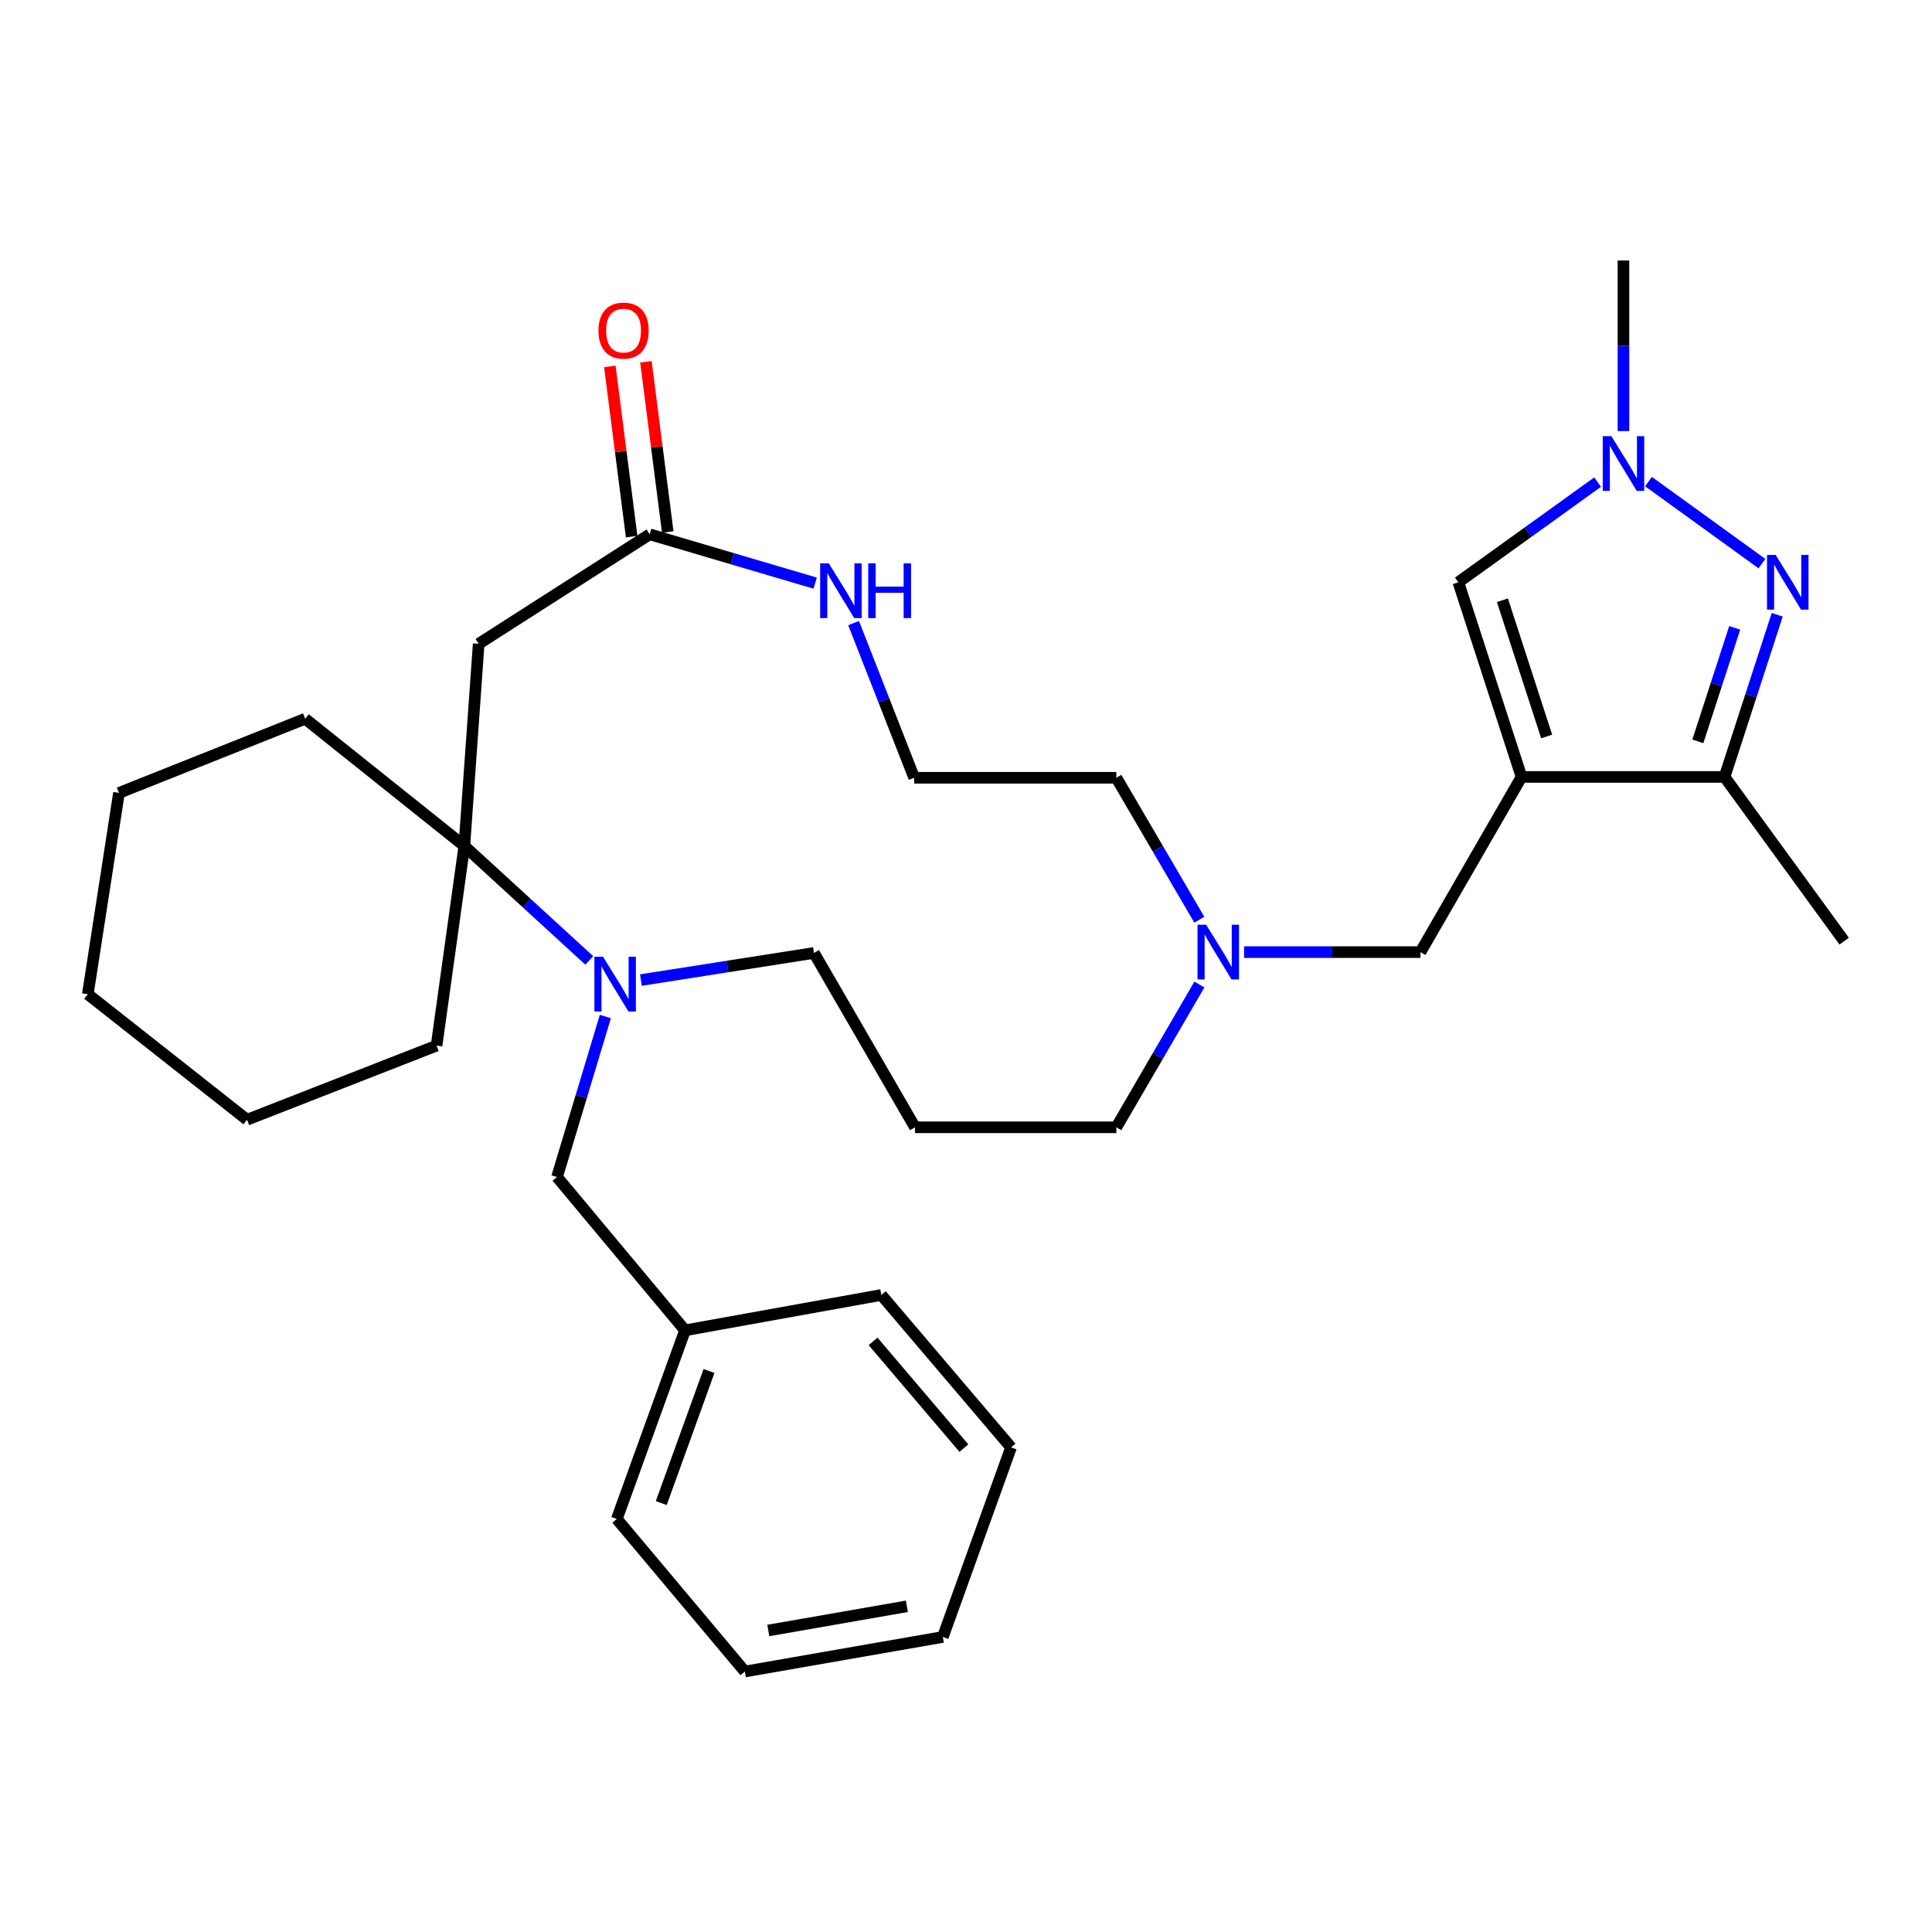 <?xml version='1.0' encoding='iso-8859-1'?>
<svg version='1.1' baseProfile='full'
              xmlns='http://www.w3.org/2000/svg'
                      xmlns:rdkit='http://www.rdkit.org/xml'
                      xmlns:xlink='http://www.w3.org/1999/xlink'
                  xml:space='preserve'
width='1000px' height='1000px' viewBox='0 0 1000 1000'>
<!-- END OF HEADER -->
<rect style='opacity:1.0;fill:#FFFFFF;stroke:none' width='1000' height='1000' x='0' y='0'> </rect>
<path class='bond-3' d='M 787.542,402.133 L 892.628,402.133' style='fill:none;fill-rule:evenodd;stroke:#000000;stroke-width:6px;stroke-linecap:butt;stroke-linejoin:miter;stroke-opacity:1' />
<path class='bond-4' d='M 787.542,402.133 L 754.836,301.389' style='fill:none;fill-rule:evenodd;stroke:#000000;stroke-width:6px;stroke-linecap:butt;stroke-linejoin:miter;stroke-opacity:1' />
<path class='bond-4' d='M 800.549,381.207 L 777.655,310.686' style='fill:none;fill-rule:evenodd;stroke:#000000;stroke-width:6px;stroke-linecap:butt;stroke-linejoin:miter;stroke-opacity:1' />
<path class='bond-8' d='M 787.542,402.133 L 735.229,492.812' style='fill:none;fill-rule:evenodd;stroke:#000000;stroke-width:6px;stroke-linecap:butt;stroke-linejoin:miter;stroke-opacity:1' />
<path class='bond-0' d='M 919.886,318.198 L 906.257,360.165' style='fill:none;fill-rule:evenodd;stroke:#0000FF;stroke-width:6px;stroke-linecap:butt;stroke-linejoin:miter;stroke-opacity:1' />
<path class='bond-0' d='M 906.257,360.165 L 892.628,402.133' style='fill:none;fill-rule:evenodd;stroke:#000000;stroke-width:6px;stroke-linecap:butt;stroke-linejoin:miter;stroke-opacity:1' />
<path class='bond-0' d='M 897.886,324.971 L 888.345,354.349' style='fill:none;fill-rule:evenodd;stroke:#0000FF;stroke-width:6px;stroke-linecap:butt;stroke-linejoin:miter;stroke-opacity:1' />
<path class='bond-0' d='M 888.345,354.349 L 878.805,383.726' style='fill:none;fill-rule:evenodd;stroke:#000000;stroke-width:6px;stroke-linecap:butt;stroke-linejoin:miter;stroke-opacity:1' />
<path class='bond-31' d='M 911.981,291.729 L 853.256,249.274' style='fill:none;fill-rule:evenodd;stroke:#0000FF;stroke-width:6px;stroke-linecap:butt;stroke-linejoin:miter;stroke-opacity:1' />
<path class='bond-1' d='M 826.933,249.53 L 790.885,275.46' style='fill:none;fill-rule:evenodd;stroke:#0000FF;stroke-width:6px;stroke-linecap:butt;stroke-linejoin:miter;stroke-opacity:1' />
<path class='bond-1' d='M 790.885,275.46 L 754.836,301.389' style='fill:none;fill-rule:evenodd;stroke:#000000;stroke-width:6px;stroke-linecap:butt;stroke-linejoin:miter;stroke-opacity:1' />
<path class='bond-18' d='M 840.305,223.124 L 840.305,178.975' style='fill:none;fill-rule:evenodd;stroke:#0000FF;stroke-width:6px;stroke-linecap:butt;stroke-linejoin:miter;stroke-opacity:1' />
<path class='bond-18' d='M 840.305,178.975 L 840.305,134.826' style='fill:none;fill-rule:evenodd;stroke:#000000;stroke-width:6px;stroke-linecap:butt;stroke-linejoin:miter;stroke-opacity:1' />
<path class='bond-2' d='M 331.735,507.283 L 376.523,500.262' style='fill:none;fill-rule:evenodd;stroke:#0000FF;stroke-width:6px;stroke-linecap:butt;stroke-linejoin:miter;stroke-opacity:1' />
<path class='bond-2' d='M 376.523,500.262 L 421.311,493.241' style='fill:none;fill-rule:evenodd;stroke:#000000;stroke-width:6px;stroke-linecap:butt;stroke-linejoin:miter;stroke-opacity:1' />
<path class='bond-5' d='M 305.005,497.111 L 272.673,467.492' style='fill:none;fill-rule:evenodd;stroke:#0000FF;stroke-width:6px;stroke-linecap:butt;stroke-linejoin:miter;stroke-opacity:1' />
<path class='bond-5' d='M 272.673,467.492 L 240.34,437.873' style='fill:none;fill-rule:evenodd;stroke:#000000;stroke-width:6px;stroke-linecap:butt;stroke-linejoin:miter;stroke-opacity:1' />
<path class='bond-11' d='M 313.34,526.141 L 300.825,567.68' style='fill:none;fill-rule:evenodd;stroke:#0000FF;stroke-width:6px;stroke-linecap:butt;stroke-linejoin:miter;stroke-opacity:1' />
<path class='bond-11' d='M 300.825,567.68 L 288.311,609.219' style='fill:none;fill-rule:evenodd;stroke:#000000;stroke-width:6px;stroke-linecap:butt;stroke-linejoin:miter;stroke-opacity:1' />
<path class='bond-22' d='M 892.628,402.133 L 954.545,487.142' style='fill:none;fill-rule:evenodd;stroke:#000000;stroke-width:6px;stroke-linecap:butt;stroke-linejoin:miter;stroke-opacity:1' />
<path class='bond-20' d='M 240.34,437.873 L 157.948,372.033' style='fill:none;fill-rule:evenodd;stroke:#000000;stroke-width:6px;stroke-linecap:butt;stroke-linejoin:miter;stroke-opacity:1' />
<path class='bond-21' d='M 240.34,437.873 L 225.965,541.212' style='fill:none;fill-rule:evenodd;stroke:#000000;stroke-width:6px;stroke-linecap:butt;stroke-linejoin:miter;stroke-opacity:1' />
<path class='bond-32' d='M 240.34,437.873 L 247.769,333.227' style='fill:none;fill-rule:evenodd;stroke:#000000;stroke-width:6px;stroke-linecap:butt;stroke-linejoin:miter;stroke-opacity:1' />
<path class='bond-6' d='M 247.769,333.227 L 336.282,276.562' style='fill:none;fill-rule:evenodd;stroke:#000000;stroke-width:6px;stroke-linecap:butt;stroke-linejoin:miter;stroke-opacity:1' />
<path class='bond-7' d='M 336.282,276.562 L 379.11,289.197' style='fill:none;fill-rule:evenodd;stroke:#000000;stroke-width:6px;stroke-linecap:butt;stroke-linejoin:miter;stroke-opacity:1' />
<path class='bond-7' d='M 379.11,289.197 L 421.938,301.833' style='fill:none;fill-rule:evenodd;stroke:#0000FF;stroke-width:6px;stroke-linecap:butt;stroke-linejoin:miter;stroke-opacity:1' />
<path class='bond-12' d='M 345.622,275.364 L 339.974,231.312' style='fill:none;fill-rule:evenodd;stroke:#000000;stroke-width:6px;stroke-linecap:butt;stroke-linejoin:miter;stroke-opacity:1' />
<path class='bond-12' d='M 339.974,231.312 L 334.327,187.259' style='fill:none;fill-rule:evenodd;stroke:#FF0000;stroke-width:6px;stroke-linecap:butt;stroke-linejoin:miter;stroke-opacity:1' />
<path class='bond-12' d='M 326.942,277.759 L 321.295,233.706' style='fill:none;fill-rule:evenodd;stroke:#000000;stroke-width:6px;stroke-linecap:butt;stroke-linejoin:miter;stroke-opacity:1' />
<path class='bond-12' d='M 321.295,233.706 L 315.647,189.654' style='fill:none;fill-rule:evenodd;stroke:#FF0000;stroke-width:6px;stroke-linecap:butt;stroke-linejoin:miter;stroke-opacity:1' />
<path class='bond-9' d='M 735.229,492.812 L 689.579,492.812' style='fill:none;fill-rule:evenodd;stroke:#000000;stroke-width:6px;stroke-linecap:butt;stroke-linejoin:miter;stroke-opacity:1' />
<path class='bond-9' d='M 689.579,492.812 L 643.929,492.812' style='fill:none;fill-rule:evenodd;stroke:#0000FF;stroke-width:6px;stroke-linecap:butt;stroke-linejoin:miter;stroke-opacity:1' />
<path class='bond-17' d='M 620.807,509.595 L 599.309,546.543' style='fill:none;fill-rule:evenodd;stroke:#0000FF;stroke-width:6px;stroke-linecap:butt;stroke-linejoin:miter;stroke-opacity:1' />
<path class='bond-17' d='M 599.309,546.543 L 577.81,583.491' style='fill:none;fill-rule:evenodd;stroke:#000000;stroke-width:6px;stroke-linecap:butt;stroke-linejoin:miter;stroke-opacity:1' />
<path class='bond-19' d='M 620.765,476.039 L 599.288,439.306' style='fill:none;fill-rule:evenodd;stroke:#0000FF;stroke-width:6px;stroke-linecap:butt;stroke-linejoin:miter;stroke-opacity:1' />
<path class='bond-19' d='M 599.288,439.306 L 577.81,402.573' style='fill:none;fill-rule:evenodd;stroke:#000000;stroke-width:6px;stroke-linecap:butt;stroke-linejoin:miter;stroke-opacity:1' />
<path class='bond-10' d='M 441.823,322.522 L 457.504,362.547' style='fill:none;fill-rule:evenodd;stroke:#0000FF;stroke-width:6px;stroke-linecap:butt;stroke-linejoin:miter;stroke-opacity:1' />
<path class='bond-10' d='M 457.504,362.547 L 473.184,402.573' style='fill:none;fill-rule:evenodd;stroke:#000000;stroke-width:6px;stroke-linecap:butt;stroke-linejoin:miter;stroke-opacity:1' />
<path class='bond-16' d='M 288.311,609.219 L 354.571,688.577' style='fill:none;fill-rule:evenodd;stroke:#000000;stroke-width:6px;stroke-linecap:butt;stroke-linejoin:miter;stroke-opacity:1' />
<path class='bond-13' d='M 473.603,583.491 L 577.81,583.491' style='fill:none;fill-rule:evenodd;stroke:#000000;stroke-width:6px;stroke-linecap:butt;stroke-linejoin:miter;stroke-opacity:1' />
<path class='bond-14' d='M 473.603,583.491 L 421.311,493.241' style='fill:none;fill-rule:evenodd;stroke:#000000;stroke-width:6px;stroke-linecap:butt;stroke-linejoin:miter;stroke-opacity:1' />
<path class='bond-15' d='M 473.184,402.573 L 577.81,402.573' style='fill:none;fill-rule:evenodd;stroke:#000000;stroke-width:6px;stroke-linecap:butt;stroke-linejoin:miter;stroke-opacity:1' />
<path class='bond-23' d='M 354.571,688.577 L 319.259,786.224' style='fill:none;fill-rule:evenodd;stroke:#000000;stroke-width:6px;stroke-linecap:butt;stroke-linejoin:miter;stroke-opacity:1' />
<path class='bond-23' d='M 366.984,709.628 L 342.266,777.981' style='fill:none;fill-rule:evenodd;stroke:#000000;stroke-width:6px;stroke-linecap:butt;stroke-linejoin:miter;stroke-opacity:1' />
<path class='bond-24' d='M 354.571,688.577 L 456.183,670.268' style='fill:none;fill-rule:evenodd;stroke:#000000;stroke-width:6px;stroke-linecap:butt;stroke-linejoin:miter;stroke-opacity:1' />
<path class='bond-25' d='M 157.948,372.033 L 61.588,410.409' style='fill:none;fill-rule:evenodd;stroke:#000000;stroke-width:6px;stroke-linecap:butt;stroke-linejoin:miter;stroke-opacity:1' />
<path class='bond-26' d='M 225.965,541.212 L 127.868,579.578' style='fill:none;fill-rule:evenodd;stroke:#000000;stroke-width:6px;stroke-linecap:butt;stroke-linejoin:miter;stroke-opacity:1' />
<path class='bond-28' d='M 319.259,786.224 L 385.54,865.174' style='fill:none;fill-rule:evenodd;stroke:#000000;stroke-width:6px;stroke-linecap:butt;stroke-linejoin:miter;stroke-opacity:1' />
<path class='bond-27' d='M 456.183,670.268 L 523.321,749.176' style='fill:none;fill-rule:evenodd;stroke:#000000;stroke-width:6px;stroke-linecap:butt;stroke-linejoin:miter;stroke-opacity:1' />
<path class='bond-27' d='M 451.91,694.308 L 498.907,749.544' style='fill:none;fill-rule:evenodd;stroke:#000000;stroke-width:6px;stroke-linecap:butt;stroke-linejoin:miter;stroke-opacity:1' />
<path class='bond-33' d='M 61.588,410.409 L 45.455,514.606' style='fill:none;fill-rule:evenodd;stroke:#000000;stroke-width:6px;stroke-linecap:butt;stroke-linejoin:miter;stroke-opacity:1' />
<path class='bond-29' d='M 127.868,579.578 L 45.455,514.606' style='fill:none;fill-rule:evenodd;stroke:#000000;stroke-width:6px;stroke-linecap:butt;stroke-linejoin:miter;stroke-opacity:1' />
<path class='bond-30' d='M 523.321,749.176 L 488.01,847.294' style='fill:none;fill-rule:evenodd;stroke:#000000;stroke-width:6px;stroke-linecap:butt;stroke-linejoin:miter;stroke-opacity:1' />
<path class='bond-34' d='M 385.54,865.174 L 488.01,847.294' style='fill:none;fill-rule:evenodd;stroke:#000000;stroke-width:6px;stroke-linecap:butt;stroke-linejoin:miter;stroke-opacity:1' />
<path class='bond-34' d='M 397.673,843.94 L 469.402,831.424' style='fill:none;fill-rule:evenodd;stroke:#000000;stroke-width:6px;stroke-linecap:butt;stroke-linejoin:miter;stroke-opacity:1' />
<path  class='atom-1' d='M 919.084 287.229
L 928.364 302.229
Q 929.284 303.709, 930.764 306.389
Q 932.244 309.069, 932.324 309.229
L 932.324 287.229
L 936.084 287.229
L 936.084 315.549
L 932.204 315.549
L 922.244 299.149
Q 921.084 297.229, 919.844 295.029
Q 918.644 292.829, 918.284 292.149
L 918.284 315.549
L 914.604 315.549
L 914.604 287.229
L 919.084 287.229
' fill='#0000FF'/>
<path  class='atom-2' d='M 834.045 225.751
L 843.325 240.751
Q 844.245 242.231, 845.725 244.911
Q 847.205 247.591, 847.285 247.751
L 847.285 225.751
L 851.045 225.751
L 851.045 254.071
L 847.165 254.071
L 837.205 237.671
Q 836.045 235.751, 834.805 233.551
Q 833.605 231.351, 833.245 230.671
L 833.245 254.071
L 829.565 254.071
L 829.565 225.751
L 834.045 225.751
' fill='#0000FF'/>
<path  class='atom-3' d='M 312.131 495.214
L 321.411 510.214
Q 322.331 511.694, 323.811 514.374
Q 325.291 517.054, 325.371 517.214
L 325.371 495.214
L 329.131 495.214
L 329.131 523.534
L 325.251 523.534
L 315.291 507.134
Q 314.131 505.214, 312.891 503.014
Q 311.691 500.814, 311.331 500.134
L 311.331 523.534
L 307.651 523.534
L 307.651 495.214
L 312.131 495.214
' fill='#0000FF'/>
<path  class='atom-10' d='M 624.313 478.652
L 633.593 493.652
Q 634.513 495.132, 635.993 497.812
Q 637.473 500.492, 637.553 500.652
L 637.553 478.652
L 641.313 478.652
L 641.313 506.972
L 637.433 506.972
L 627.473 490.572
Q 626.313 488.652, 625.073 486.452
Q 623.873 484.252, 623.513 483.572
L 623.513 506.972
L 619.833 506.972
L 619.833 478.652
L 624.313 478.652
' fill='#0000FF'/>
<path  class='atom-11' d='M 428.998 291.603
L 438.278 306.603
Q 439.198 308.083, 440.678 310.763
Q 442.158 313.443, 442.238 313.603
L 442.238 291.603
L 445.998 291.603
L 445.998 319.923
L 442.118 319.923
L 432.158 303.523
Q 430.998 301.603, 429.758 299.403
Q 428.558 297.203, 428.198 296.523
L 428.198 319.923
L 424.518 319.923
L 424.518 291.603
L 428.998 291.603
' fill='#0000FF'/>
<path  class='atom-11' d='M 449.398 291.603
L 453.238 291.603
L 453.238 303.643
L 467.718 303.643
L 467.718 291.603
L 471.558 291.603
L 471.558 319.923
L 467.718 319.923
L 467.718 306.843
L 453.238 306.843
L 453.238 319.923
L 449.398 319.923
L 449.398 291.603
' fill='#0000FF'/>
<path  class='atom-13' d='M 309.754 171.117
Q 309.754 164.317, 313.114 160.517
Q 316.474 156.717, 322.754 156.717
Q 329.034 156.717, 332.394 160.517
Q 335.754 164.317, 335.754 171.117
Q 335.754 177.997, 332.354 181.917
Q 328.954 185.797, 322.754 185.797
Q 316.514 185.797, 313.114 181.917
Q 309.754 178.037, 309.754 171.117
M 322.754 182.597
Q 327.074 182.597, 329.394 179.717
Q 331.754 176.797, 331.754 171.117
Q 331.754 165.557, 329.394 162.757
Q 327.074 159.917, 322.754 159.917
Q 318.434 159.917, 316.074 162.717
Q 313.754 165.517, 313.754 171.117
Q 313.754 176.837, 316.074 179.717
Q 318.434 182.597, 322.754 182.597
' fill='#FF0000'/>
</svg>
